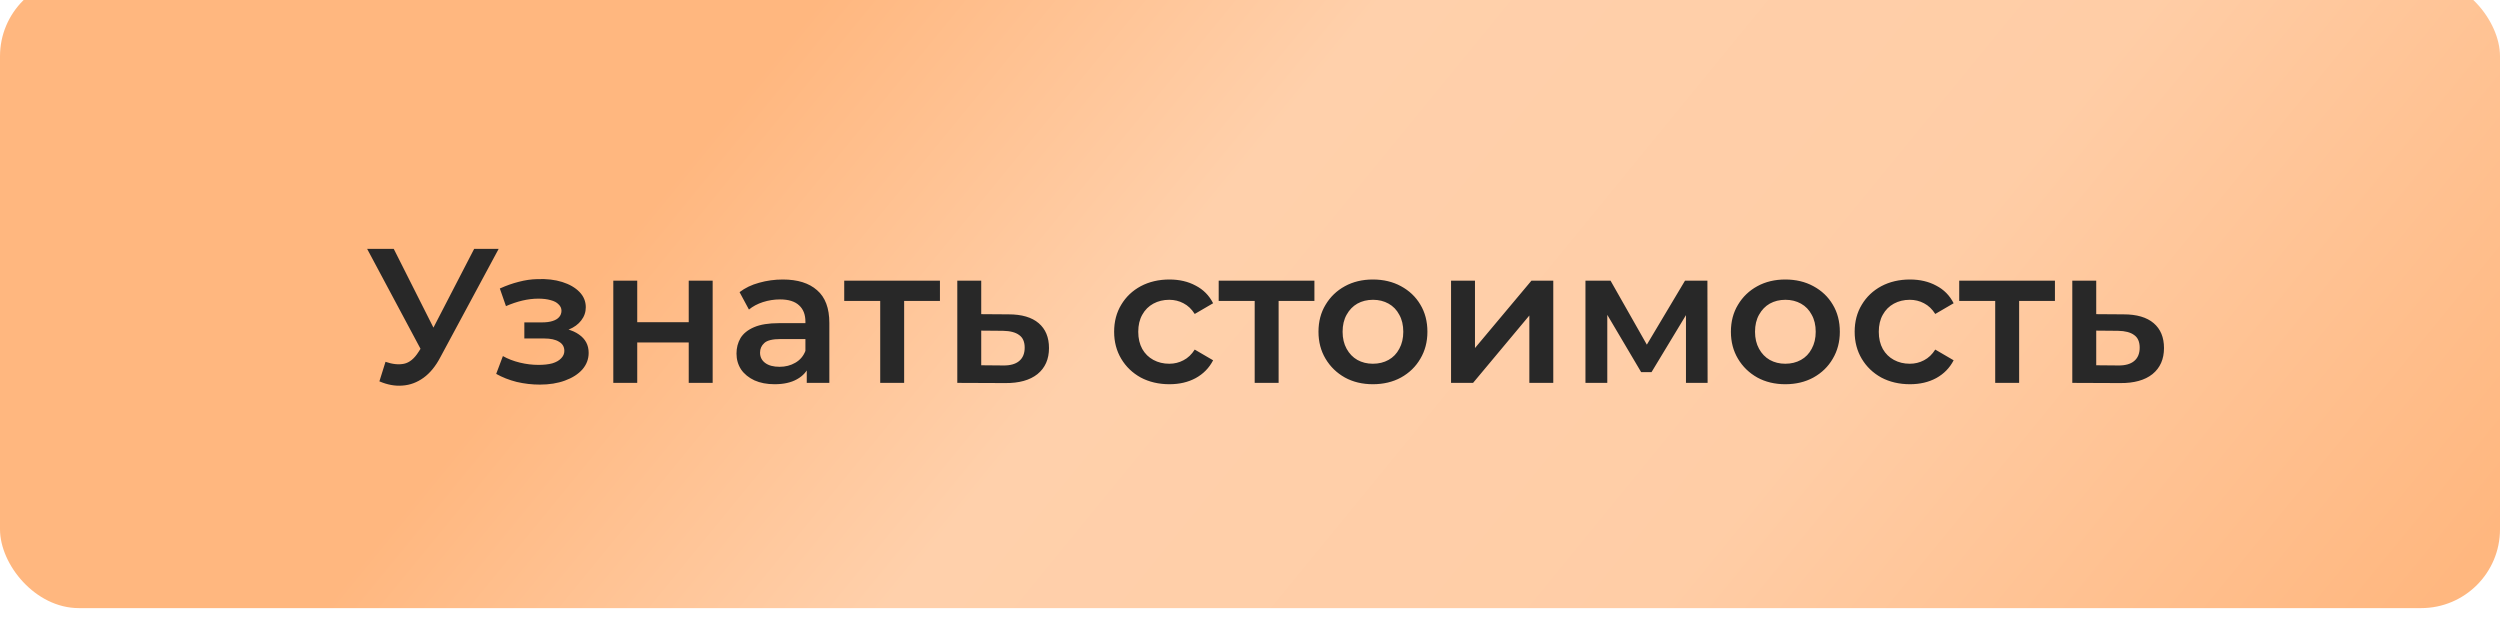 <?xml version="1.0" encoding="UTF-8"?> <svg xmlns="http://www.w3.org/2000/svg" width="222" height="56" viewBox="0 0 222 56" fill="none"> <g filter="url(#filter0_i_135_21)"> <rect width="222" height="56" rx="7" fill="url(#paint0_linear_135_21)"></rect> <rect width="222" height="56" rx="7" fill="url(#paint1_radial_135_21)" fill-opacity="0.2"></rect> </g> <path d="M34.233 32.13C34.857 32.345 35.407 32.402 35.883 32.3C36.358 32.198 36.783 31.852 37.157 31.263L37.736 30.362L37.956 30.124L42.105 22.1H44.281L39.112 31.705C38.693 32.51 38.194 33.122 37.617 33.541C37.038 33.96 36.415 34.193 35.746 34.238C35.089 34.295 34.404 34.17 33.69 33.864L34.233 32.13ZM37.906 32.028L32.602 22.1H34.965L39.112 30.328L37.906 32.028ZM47.938 34.153C48.776 34.153 49.519 34.034 50.165 33.796C50.822 33.558 51.338 33.229 51.712 32.81C52.086 32.379 52.273 31.886 52.273 31.331C52.273 30.64 51.984 30.096 51.406 29.699C50.828 29.291 50.034 29.087 49.026 29.087L48.958 29.546C49.547 29.546 50.068 29.45 50.522 29.257C50.986 29.064 51.349 28.798 51.61 28.458C51.882 28.107 52.018 27.716 52.018 27.285C52.018 26.764 51.831 26.31 51.457 25.925C51.083 25.54 50.573 25.245 49.927 25.041C49.281 24.837 48.544 24.752 47.717 24.786C47.173 24.797 46.623 24.877 46.068 25.024C45.524 25.16 44.963 25.358 44.385 25.619L44.929 27.183C45.427 26.968 45.915 26.803 46.391 26.69C46.878 26.577 47.348 26.52 47.802 26.52C48.232 26.52 48.601 26.565 48.907 26.656C49.213 26.735 49.445 26.86 49.604 27.03C49.774 27.189 49.859 27.376 49.859 27.591C49.859 27.806 49.791 27.993 49.655 28.152C49.519 28.311 49.32 28.43 49.06 28.509C48.81 28.588 48.504 28.628 48.142 28.628H46.561V30.056H48.312C48.89 30.056 49.332 30.152 49.638 30.345C49.955 30.526 50.114 30.798 50.114 31.161C50.114 31.41 50.017 31.631 49.825 31.824C49.643 32.017 49.383 32.164 49.043 32.266C48.703 32.357 48.295 32.402 47.819 32.402C47.263 32.402 46.708 32.334 46.153 32.198C45.597 32.062 45.099 31.869 44.657 31.62L44.062 33.201C44.606 33.507 45.212 33.745 45.881 33.915C46.561 34.074 47.246 34.153 47.938 34.153ZM54.461 34V24.922H56.586V28.611H61.159V24.922H63.284V34H61.159V30.413H56.586V34H54.461ZM71.64 34V32.164L71.521 31.773V28.56C71.521 27.937 71.334 27.455 70.96 27.115C70.586 26.764 70.019 26.588 69.26 26.588C68.75 26.588 68.246 26.667 67.747 26.826C67.26 26.985 66.846 27.206 66.506 27.489L65.673 25.942C66.16 25.568 66.738 25.29 67.407 25.109C68.087 24.916 68.79 24.82 69.515 24.82C70.83 24.82 71.844 25.137 72.558 25.772C73.283 26.395 73.646 27.364 73.646 28.679V34H71.64ZM68.784 34.119C68.104 34.119 67.509 34.006 66.999 33.779C66.489 33.541 66.092 33.218 65.809 32.81C65.537 32.391 65.401 31.92 65.401 31.399C65.401 30.889 65.52 30.43 65.758 30.022C66.007 29.614 66.41 29.291 66.965 29.053C67.52 28.815 68.257 28.696 69.175 28.696H71.81V30.107H69.328C68.603 30.107 68.115 30.226 67.866 30.464C67.617 30.691 67.492 30.974 67.492 31.314C67.492 31.699 67.645 32.005 67.951 32.232C68.257 32.459 68.682 32.572 69.226 32.572C69.747 32.572 70.212 32.453 70.62 32.215C71.039 31.977 71.34 31.626 71.521 31.161L71.878 32.436C71.674 32.969 71.306 33.382 70.773 33.677C70.252 33.972 69.589 34.119 68.784 34.119ZM78.163 34V26.214L78.656 26.724H74.967V24.922H83.467V26.724H79.795L80.288 26.214V34H78.163ZM89.564 27.914C90.731 27.914 91.621 28.175 92.233 28.696C92.845 29.217 93.151 29.954 93.151 30.906C93.151 31.892 92.811 32.663 92.131 33.218C91.451 33.762 90.493 34.028 89.258 34.017L85.008 34V24.922H87.133V27.897L89.564 27.914ZM89.071 32.453C89.694 32.464 90.17 32.334 90.499 32.062C90.828 31.79 90.992 31.393 90.992 30.872C90.992 30.351 90.828 29.977 90.499 29.75C90.182 29.512 89.706 29.387 89.071 29.376L87.133 29.359V32.436L89.071 32.453ZM103.848 34.119C102.896 34.119 102.046 33.921 101.298 33.524C100.561 33.116 99.983 32.561 99.564 31.858C99.145 31.155 98.935 30.356 98.935 29.461C98.935 28.554 99.145 27.755 99.564 27.064C99.983 26.361 100.561 25.812 101.298 25.415C102.046 25.018 102.896 24.82 103.848 24.82C104.732 24.82 105.508 25.001 106.177 25.364C106.857 25.715 107.373 26.237 107.724 26.928L106.092 27.88C105.82 27.449 105.486 27.132 105.089 26.928C104.704 26.724 104.284 26.622 103.831 26.622C103.31 26.622 102.839 26.735 102.42 26.962C102.001 27.189 101.672 27.517 101.434 27.948C101.196 28.367 101.077 28.872 101.077 29.461C101.077 30.05 101.196 30.56 101.434 30.991C101.672 31.41 102.001 31.733 102.42 31.96C102.839 32.187 103.31 32.3 103.831 32.3C104.284 32.3 104.704 32.198 105.089 31.994C105.486 31.79 105.82 31.473 106.092 31.042L107.724 31.994C107.373 32.674 106.857 33.201 106.177 33.575C105.508 33.938 104.732 34.119 103.848 34.119ZM111.416 34V26.214L111.909 26.724H108.22V24.922H116.72V26.724H113.048L113.541 26.214V34H111.416ZM121.909 34.119C120.979 34.119 120.152 33.921 119.427 33.524C118.701 33.116 118.129 32.561 117.71 31.858C117.29 31.155 117.081 30.356 117.081 29.461C117.081 28.554 117.29 27.755 117.71 27.064C118.129 26.361 118.701 25.812 119.427 25.415C120.152 25.018 120.979 24.82 121.909 24.82C122.849 24.82 123.682 25.018 124.408 25.415C125.144 25.812 125.717 26.356 126.125 27.047C126.544 27.738 126.754 28.543 126.754 29.461C126.754 30.356 126.544 31.155 126.125 31.858C125.717 32.561 125.144 33.116 124.408 33.524C123.682 33.921 122.849 34.119 121.909 34.119ZM121.909 32.3C122.43 32.3 122.895 32.187 123.303 31.96C123.711 31.733 124.028 31.405 124.255 30.974C124.493 30.543 124.612 30.039 124.612 29.461C124.612 28.872 124.493 28.367 124.255 27.948C124.028 27.517 123.711 27.189 123.303 26.962C122.895 26.735 122.436 26.622 121.926 26.622C121.404 26.622 120.94 26.735 120.532 26.962C120.135 27.189 119.818 27.517 119.58 27.948C119.342 28.367 119.223 28.872 119.223 29.461C119.223 30.039 119.342 30.543 119.58 30.974C119.818 31.405 120.135 31.733 120.532 31.96C120.94 32.187 121.399 32.3 121.909 32.3ZM128.853 34V24.922H130.978V30.906L135.993 24.922H137.931V34H135.806V28.016L130.808 34H128.853ZM140.789 34V24.922H143.016L146.671 31.365H145.787L149.629 24.922H151.618L151.635 34H149.714V27.2L150.054 27.421L146.654 33.048H145.736L142.319 27.268L142.727 27.166V34H140.789ZM158.532 34.119C157.602 34.119 156.775 33.921 156.05 33.524C155.324 33.116 154.752 32.561 154.333 31.858C153.913 31.155 153.704 30.356 153.704 29.461C153.704 28.554 153.913 27.755 154.333 27.064C154.752 26.361 155.324 25.812 156.05 25.415C156.775 25.018 157.602 24.82 158.532 24.82C159.472 24.82 160.305 25.018 161.031 25.415C161.767 25.812 162.34 26.356 162.748 27.047C163.167 27.738 163.377 28.543 163.377 29.461C163.377 30.356 163.167 31.155 162.748 31.858C162.34 32.561 161.767 33.116 161.031 33.524C160.305 33.921 159.472 34.119 158.532 34.119ZM158.532 32.3C159.053 32.3 159.518 32.187 159.926 31.96C160.334 31.733 160.651 31.405 160.878 30.974C161.116 30.543 161.235 30.039 161.235 29.461C161.235 28.872 161.116 28.367 160.878 27.948C160.651 27.517 160.334 27.189 159.926 26.962C159.518 26.735 159.059 26.622 158.549 26.622C158.027 26.622 157.563 26.735 157.155 26.962C156.758 27.189 156.441 27.517 156.203 27.948C155.965 28.367 155.846 28.872 155.846 29.461C155.846 30.039 155.965 30.543 156.203 30.974C156.441 31.405 156.758 31.733 157.155 31.96C157.563 32.187 158.022 32.3 158.532 32.3ZM169.607 34.119C168.655 34.119 167.805 33.921 167.057 33.524C166.32 33.116 165.742 32.561 165.323 31.858C164.904 31.155 164.694 30.356 164.694 29.461C164.694 28.554 164.904 27.755 165.323 27.064C165.742 26.361 166.32 25.812 167.057 25.415C167.805 25.018 168.655 24.82 169.607 24.82C170.491 24.82 171.267 25.001 171.936 25.364C172.616 25.715 173.132 26.237 173.483 26.928L171.851 27.88C171.579 27.449 171.245 27.132 170.848 26.928C170.463 26.724 170.043 26.622 169.59 26.622C169.069 26.622 168.598 26.735 168.179 26.962C167.76 27.189 167.431 27.517 167.193 27.948C166.955 28.367 166.836 28.872 166.836 29.461C166.836 30.05 166.955 30.56 167.193 30.991C167.431 31.41 167.76 31.733 168.179 31.96C168.598 32.187 169.069 32.3 169.59 32.3C170.043 32.3 170.463 32.198 170.848 31.994C171.245 31.79 171.579 31.473 171.851 31.042L173.483 31.994C173.132 32.674 172.616 33.201 171.936 33.575C171.267 33.938 170.491 34.119 169.607 34.119ZM177.174 34V26.214L177.667 26.724H173.978V24.922H182.478V26.724H178.806L179.299 26.214V34H177.174ZM188.576 27.914C189.743 27.914 190.633 28.175 191.245 28.696C191.857 29.217 192.163 29.954 192.163 30.906C192.163 31.892 191.823 32.663 191.143 33.218C190.463 33.762 189.505 34.028 188.27 34.017L184.02 34V24.922H186.145V27.897L188.576 27.914ZM188.083 32.453C188.706 32.464 189.182 32.334 189.511 32.062C189.839 31.79 190.004 31.393 190.004 30.872C190.004 30.351 189.839 29.977 189.511 29.75C189.193 29.512 188.717 29.387 188.083 29.376L186.145 29.359V32.436L188.083 32.453Z" fill="#282828"></path> <defs> <filter id="filter0_i_135_21" x="0" y="-2" width="222" height="58" filterUnits="userSpaceOnUse" color-interpolation-filters="sRGB"> <feFlood flood-opacity="0" result="BackgroundImageFix"></feFlood> <feBlend mode="normal" in="SourceGraphic" in2="BackgroundImageFix" result="shape"></feBlend> <feColorMatrix in="SourceAlpha" type="matrix" values="0 0 0 0 0 0 0 0 0 0 0 0 0 0 0 0 0 0 127 0" result="hardAlpha"></feColorMatrix> <feOffset dy="-2"></feOffset> <feGaussianBlur stdDeviation="1.5"></feGaussianBlur> <feComposite in2="hardAlpha" operator="arithmetic" k2="-1" k3="1"></feComposite> <feColorMatrix type="matrix" values="0 0 0 0 0.779 0 0 0 0 0.471 0 0 0 0 0.236 0 0 0 1 0"></feColorMatrix> <feBlend mode="normal" in2="shape" result="effect1_innerShadow_135_21"></feBlend> </filter> <linearGradient id="paint0_linear_135_21" x1="74.37" y1="1.3645e-05" x2="186.714" y2="91.881" gradientUnits="userSpaceOnUse"> <stop stop-color="#FFB77F"></stop> <stop offset="0.267" stop-color="#FFD0AB"></stop> <stop offset="0.632" stop-color="#FFCDA6"></stop> <stop offset="1" stop-color="#FFB77F"></stop> </linearGradient> <radialGradient id="paint1_radial_135_21" cx="0" cy="0" r="1" gradientUnits="userSpaceOnUse" gradientTransform="translate(111 28) rotate(61.379) scale(17.766 4.11824e-06)"> <stop stop-color="white"></stop> <stop offset="1" stop-color="white" stop-opacity="0.3"></stop> </radialGradient> </defs> </svg> 